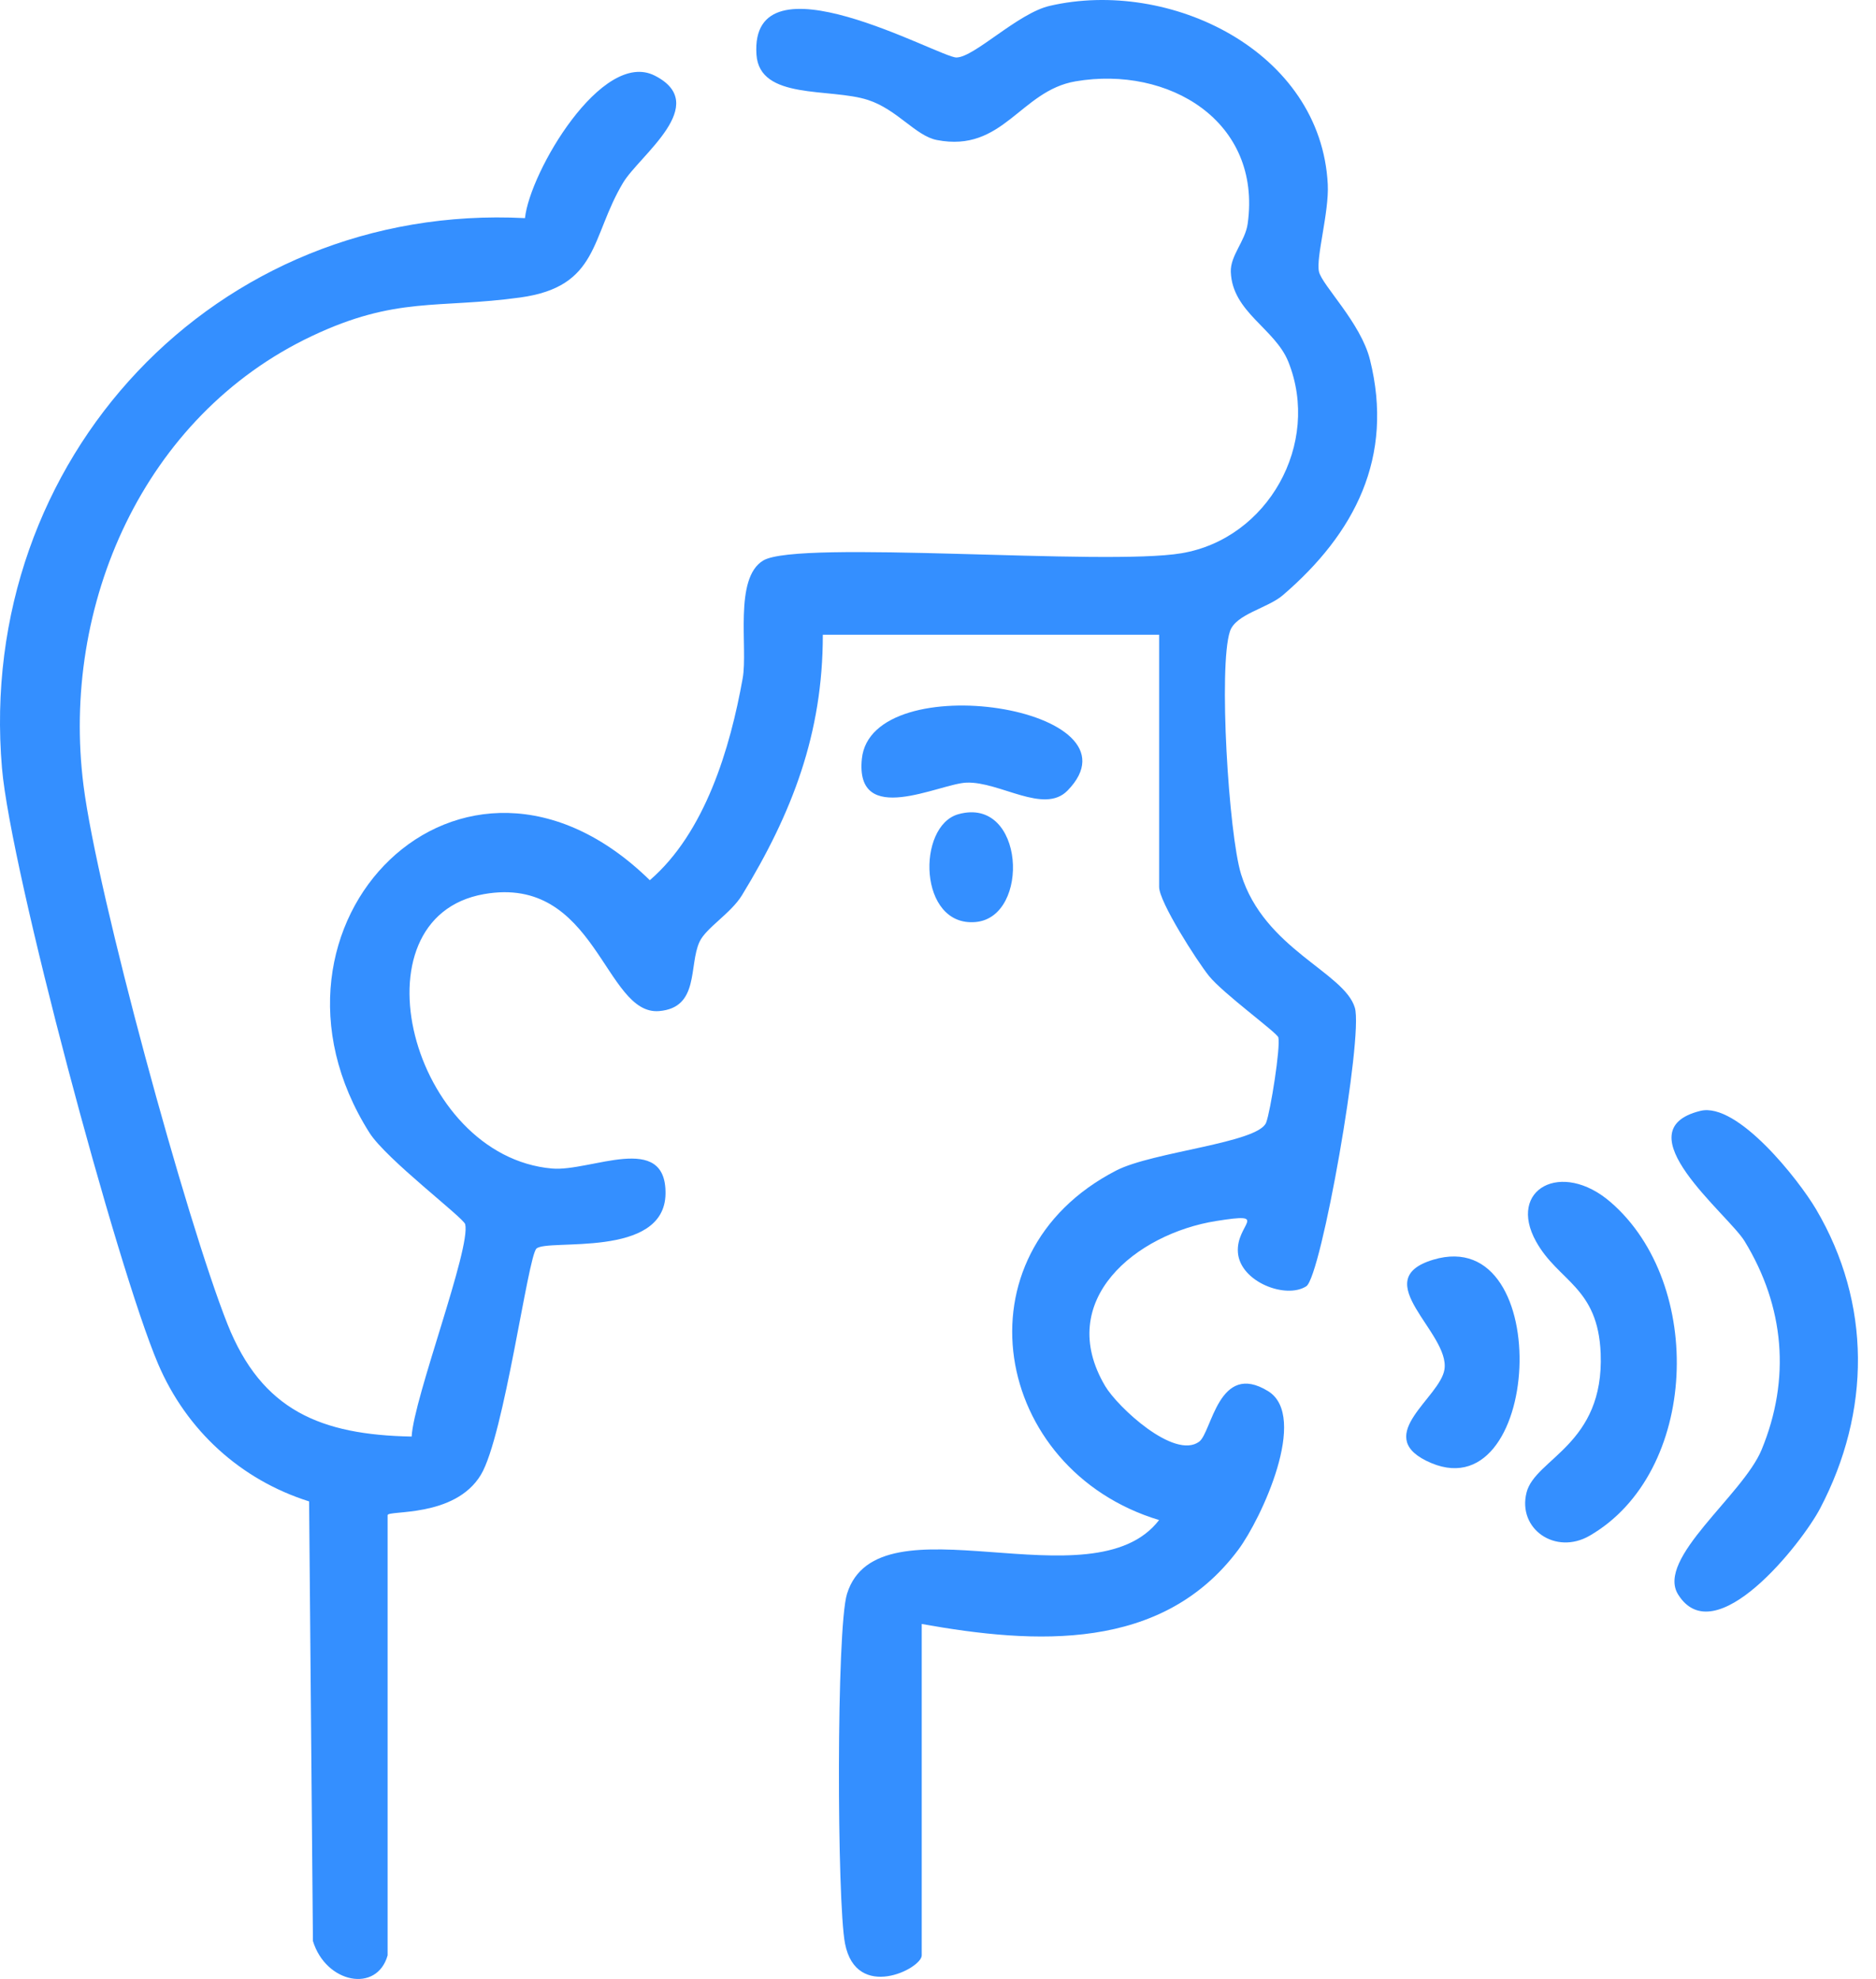 <svg width="73" height="77" viewBox="0 0 73 77" fill="none" xmlns="http://www.w3.org/2000/svg">
<path d="M55.773 49.013C60.578 47.572 59.993 59.066 55.5 56.837C53.462 55.825 56.035 54.375 56.207 53.286C56.432 51.856 53.16 49.796 55.773 49.013Z" fill="#348FFF"/>
<path d="M66.161 43.224C67.609 42.864 70.001 45.919 70.669 47.053C72.824 50.709 72.803 54.925 70.825 58.692C70.111 60.052 66.731 64.339 65.299 62.038C64.431 60.642 67.816 58.175 68.546 56.413C69.69 53.649 69.437 50.833 67.888 48.295C67.245 47.241 63.092 43.985 66.161 43.224Z" fill="#348FFF"/>
<path d="M62.673 46.774C66.356 49.957 66.093 57.3 61.86 59.751C60.532 60.522 59.042 59.495 59.402 58.071C59.737 56.747 62.429 56.216 62.286 52.658C62.183 50.068 60.639 49.868 59.772 48.305C58.644 46.272 60.761 45.12 62.673 46.774Z" fill="#348FFF"/>
<path d="M15.083 76.081C14.667 77.558 12.681 77.169 12.177 75.523L12.028 58.418C9.353 57.573 7.252 55.647 6.151 53.066C4.548 49.306 0.418 33.867 0.077 29.887C-0.949 17.883 8.39 7.87 20.428 8.487C20.617 6.689 23.431 1.907 25.475 2.941C27.692 4.063 24.883 6.045 24.246 7.11C22.978 9.23 23.322 11.151 20.244 11.575C17.036 12.018 15.421 11.517 12.126 13.08C5.58 16.184 2.36 23.548 3.25 30.564C3.786 34.796 7.248 47.483 8.852 51.52C10.189 54.885 12.486 55.827 16.018 55.895C16.102 54.381 18.328 48.573 18.102 47.634C18.042 47.383 15.03 45.107 14.375 44.072C9.258 35.978 17.987 27.106 25.286 34.248C27.434 32.398 28.412 29.124 28.9 26.39C29.11 25.212 28.543 22.492 29.704 21.806C31.084 20.99 42.978 22.03 45.975 21.526C49.344 20.959 51.403 17.261 50.135 14.083C49.617 12.781 47.95 12.151 47.894 10.579C47.871 9.944 48.456 9.386 48.551 8.701C49.105 4.712 45.473 2.546 41.852 3.165C39.696 3.533 39.041 5.95 36.456 5.448C35.63 5.288 34.917 4.26 33.774 3.889C32.299 3.41 29.556 3.907 29.436 2.125C29.162 -1.946 36.568 2.245 37.217 2.237C37.916 2.23 39.599 0.518 40.844 0.229C45.504 -0.854 51.403 1.977 51.667 7.174C51.722 8.251 51.2 10.033 51.325 10.571C51.447 11.101 52.95 12.559 53.308 13.991C54.257 17.787 52.718 20.756 49.918 23.159C49.324 23.669 48.082 23.892 47.86 24.566C47.41 25.924 47.81 32.453 48.294 34.017C49.196 36.93 52.311 37.827 52.721 39.21C53.056 40.335 51.414 49.675 50.83 50.048C50.034 50.557 48.262 49.877 48.171 48.739C48.081 47.617 49.475 47.166 47.325 47.508C44.216 48.002 41.023 50.586 43.006 53.932C43.49 54.747 45.695 56.803 46.661 56.095C47.157 55.733 47.413 52.938 49.345 54.128C50.937 55.11 49.079 59.099 48.184 60.3C45.218 64.275 40.286 63.979 35.867 63.187V76.081C35.867 76.598 33.323 77.879 32.882 75.622C32.567 74.016 32.54 63.356 32.96 62.012C34.174 58.131 42.516 62.512 45.103 59.143C38.62 57.185 37.097 48.811 43.434 45.544C44.859 44.809 48.962 44.473 49.269 43.679C49.436 43.248 49.833 40.752 49.744 40.365C49.704 40.188 47.589 38.655 47.039 37.967C46.564 37.371 45.105 35.092 45.105 34.512V24.697H32.018C32.02 28.535 30.829 31.627 28.873 34.831C28.439 35.541 27.475 36.099 27.221 36.643C26.794 37.561 27.228 39.209 25.647 39.34C23.521 39.517 23.204 34.019 18.833 34.789C13.626 35.707 16.001 44.986 21.482 45.466C22.979 45.597 25.928 44.012 25.897 46.447C25.864 48.989 21.303 48.184 20.875 48.581C20.541 48.888 19.621 55.876 18.711 57.385C17.694 59.069 15.083 58.749 15.083 58.953V76.081Z" fill="#348FFF"/>
<path d="M37.295 31.679C39.878 30.963 40.107 35.685 37.964 35.875C35.733 36.074 35.659 32.132 37.295 31.679Z" fill="#348FFF"/>
<path d="M41.54 30.761C40.626 31.697 38.908 30.406 37.611 30.451C36.565 30.487 33.266 32.219 33.537 29.526C33.906 25.87 44.695 27.533 41.54 30.761Z" fill="#348FFF"/>
</svg>
